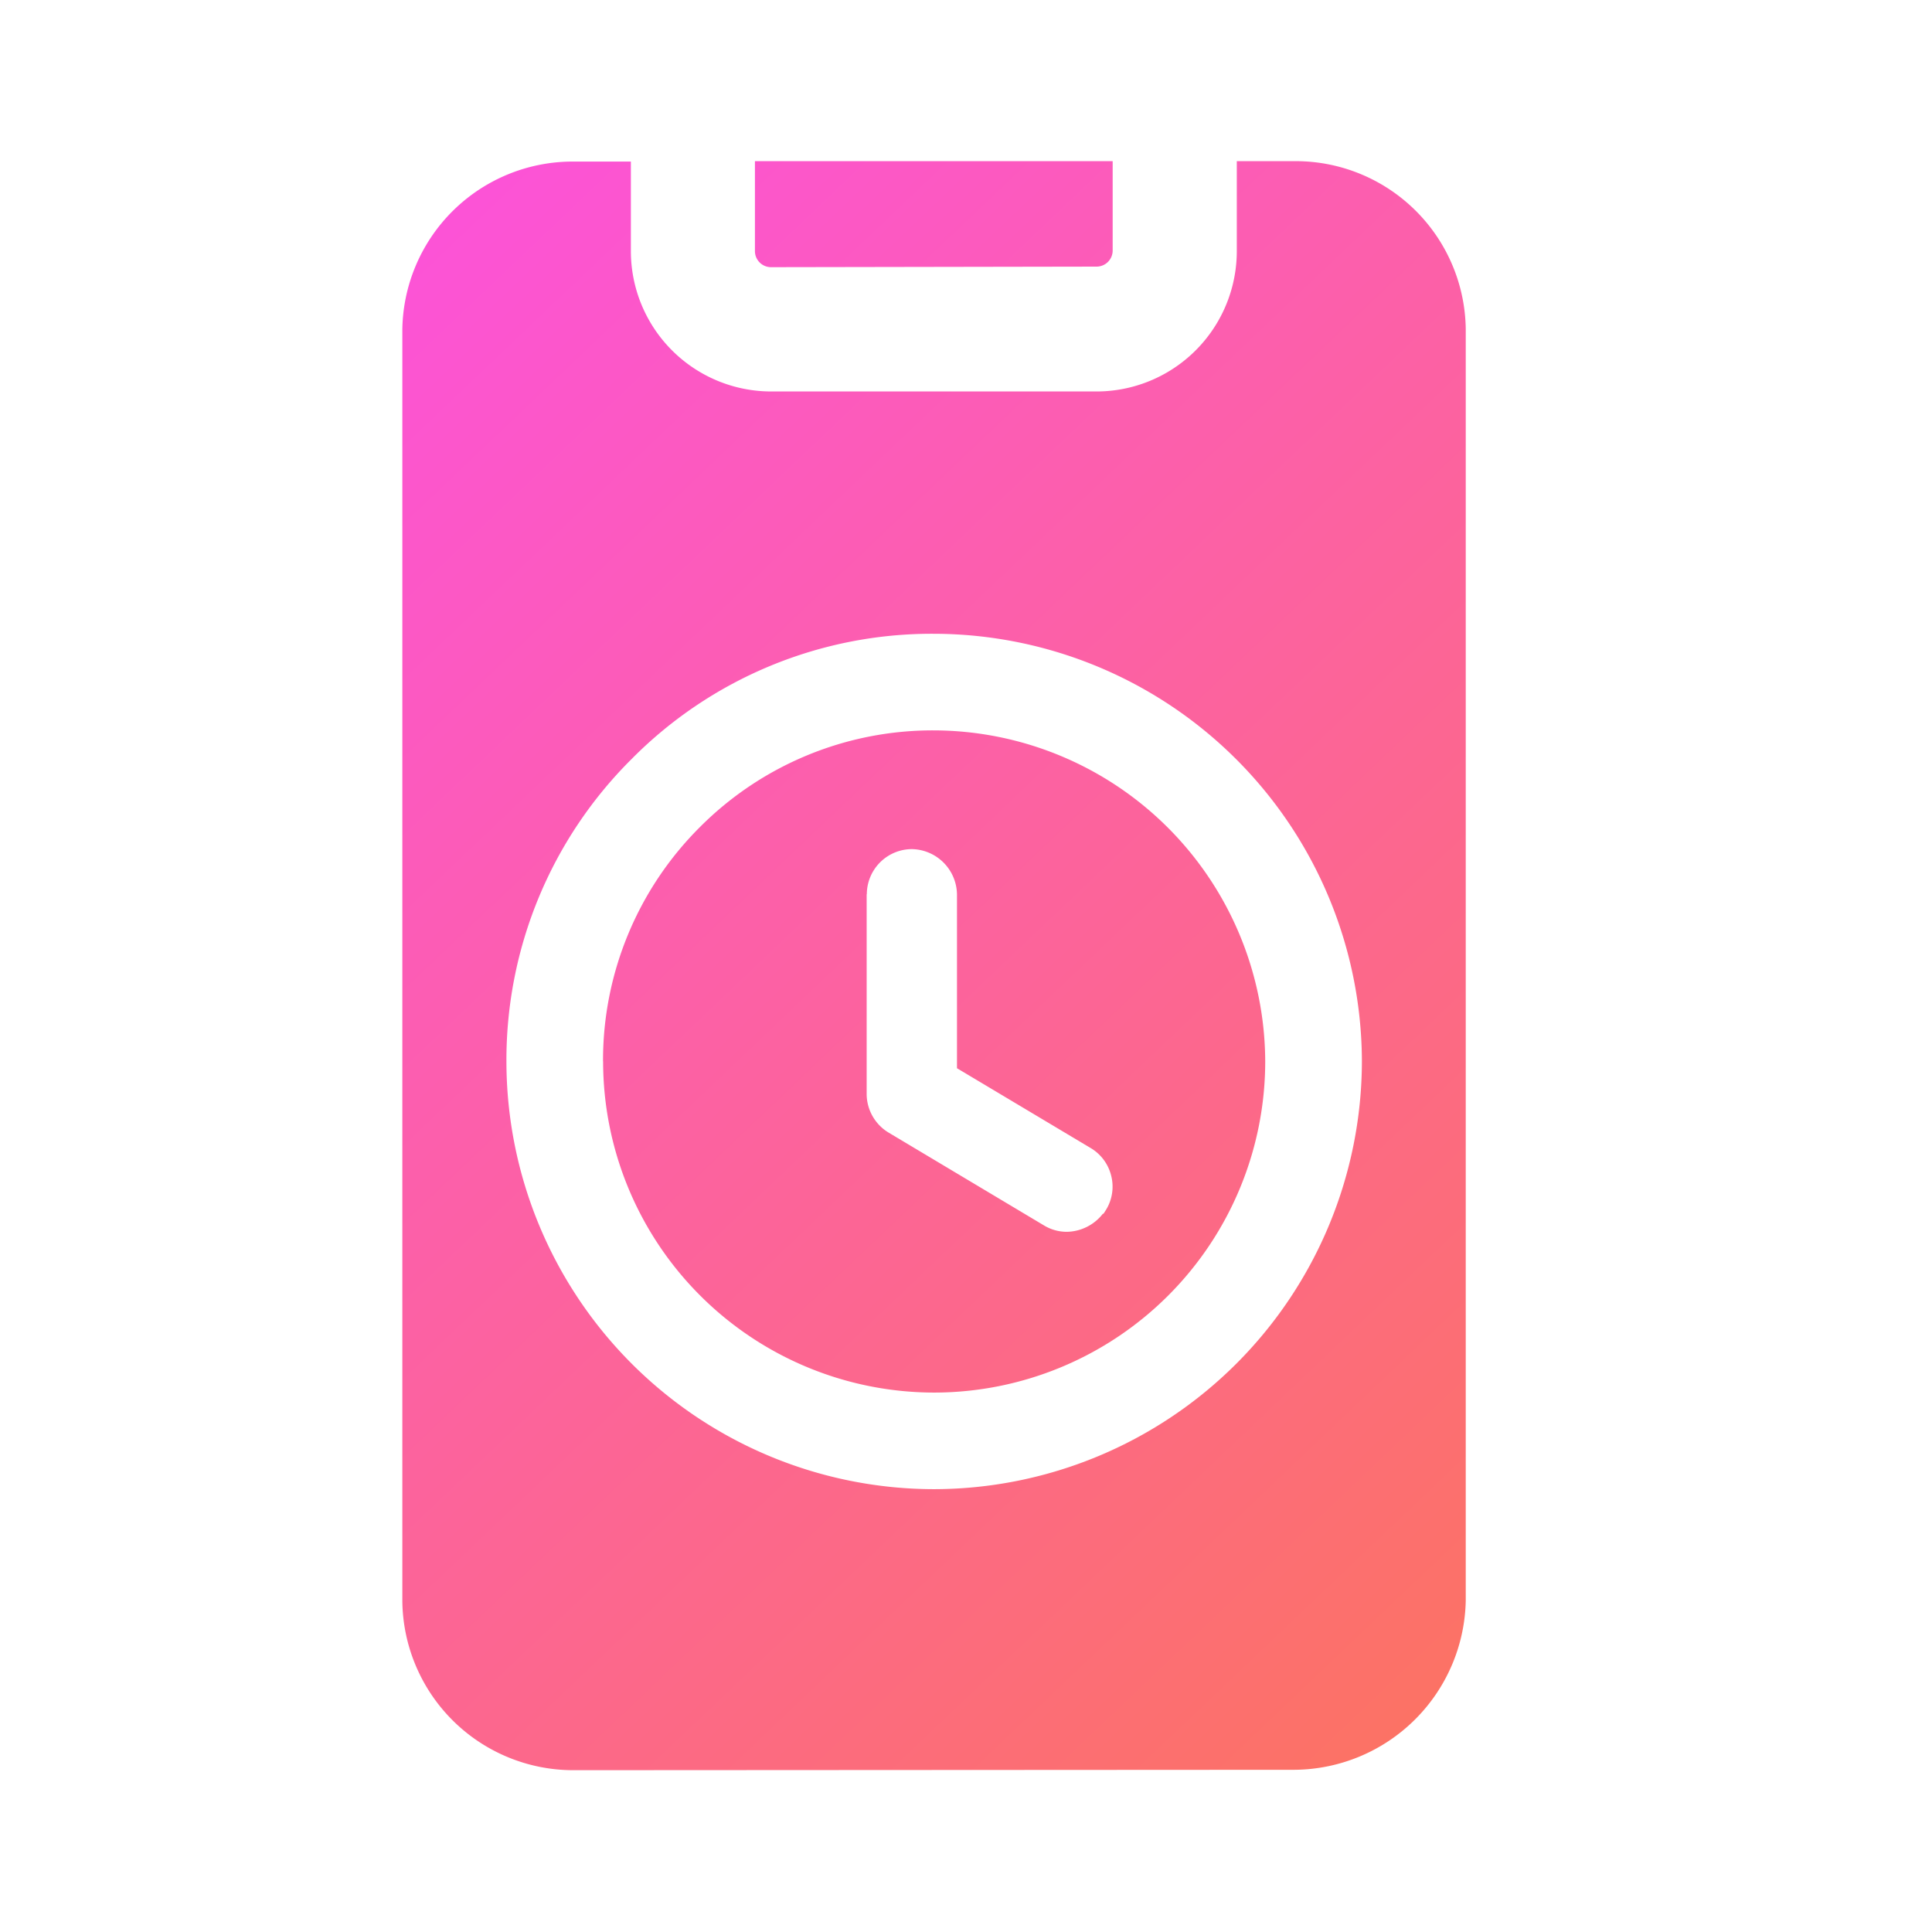 <svg xmlns="http://www.w3.org/2000/svg" xmlns:xlink="http://www.w3.org/1999/xlink" width="24" height="24" viewBox="0 0 24 24">
  <defs>
    <linearGradient id="linear-gradient" x1="-0.079" x2="1.229" y2="1.33" gradientUnits="objectBoundingBox">
      <stop offset="0" stop-color="#fc50e2"/>
      <stop offset="1" stop-color="#fc8719"/>
    </linearGradient>
  </defs>
  <g id="Group_218999" data-name="Group 218999" transform="translate(-217 -326)">
    <g id="Layer_1" data-name="Layer 1" transform="translate(217 326)">
      <g id="Group_218485" data-name="Group 218485">
        <g id="Group_217790" data-name="Group 217790">
          <rect id="Rectangle_22411" data-name="Rectangle 22411" width="24" height="24" fill="none"/>
        </g>
        <g id="Group_219569" data-name="Group 219569" transform="translate(5 2)">
          <path id="Union_116" data-name="Union 116" d="M-15627.883,527.988a2.124,2.124,0,0,1-2.118-2.1v-15.8a2.117,2.117,0,0,1,2.106-2.083h.733v1.11a1.744,1.744,0,0,0,1.745,1.746h4.037a1.744,1.744,0,0,0,1.745-1.746V508h.757a2.113,2.113,0,0,1,2.087,2.083v15.8a2.143,2.143,0,0,1-2.126,2.1Zm.729-12.56a5.27,5.27,0,0,0-1.554,3.758,5.318,5.318,0,0,0,5.312,5.311,5.324,5.324,0,0,0,5.315-5.315,5.326,5.326,0,0,0-5.315-5.311A5.246,5.246,0,0,0-15627.153,515.427Zm-.354,3.754a4.09,4.09,0,0,1,1.205-2.911,4.081,4.081,0,0,1,2.906-1.2,4.127,4.127,0,0,1,4.115,4.115,4.115,4.115,0,0,1-4.111,4.111A4.116,4.116,0,0,1-15627.507,519.181Zm3.275-2.075v2.483a.562.562,0,0,0,.275.479l1.93,1.153a.546.546,0,0,0,.282.078.58.58,0,0,0,.447-.224h.008l.035-.055a.55.55,0,0,0,.059-.424.553.553,0,0,0-.259-.341l-1.655-.988v-2.161a.571.571,0,0,0-.561-.561A.562.562,0,0,0-15624.231,517.106Zm-1.188-7.79a.2.2,0,0,1-.2-.2V508h4.444v1.11a.2.2,0,0,1-.2.2Z" transform="translate(15629.999 -507.998)" stroke="rgba(0,0,0,0)" stroke-width="1" fill="url(#linear-gradient)"/>
        </g>
      </g>
    </g>
  </g>
</svg>
